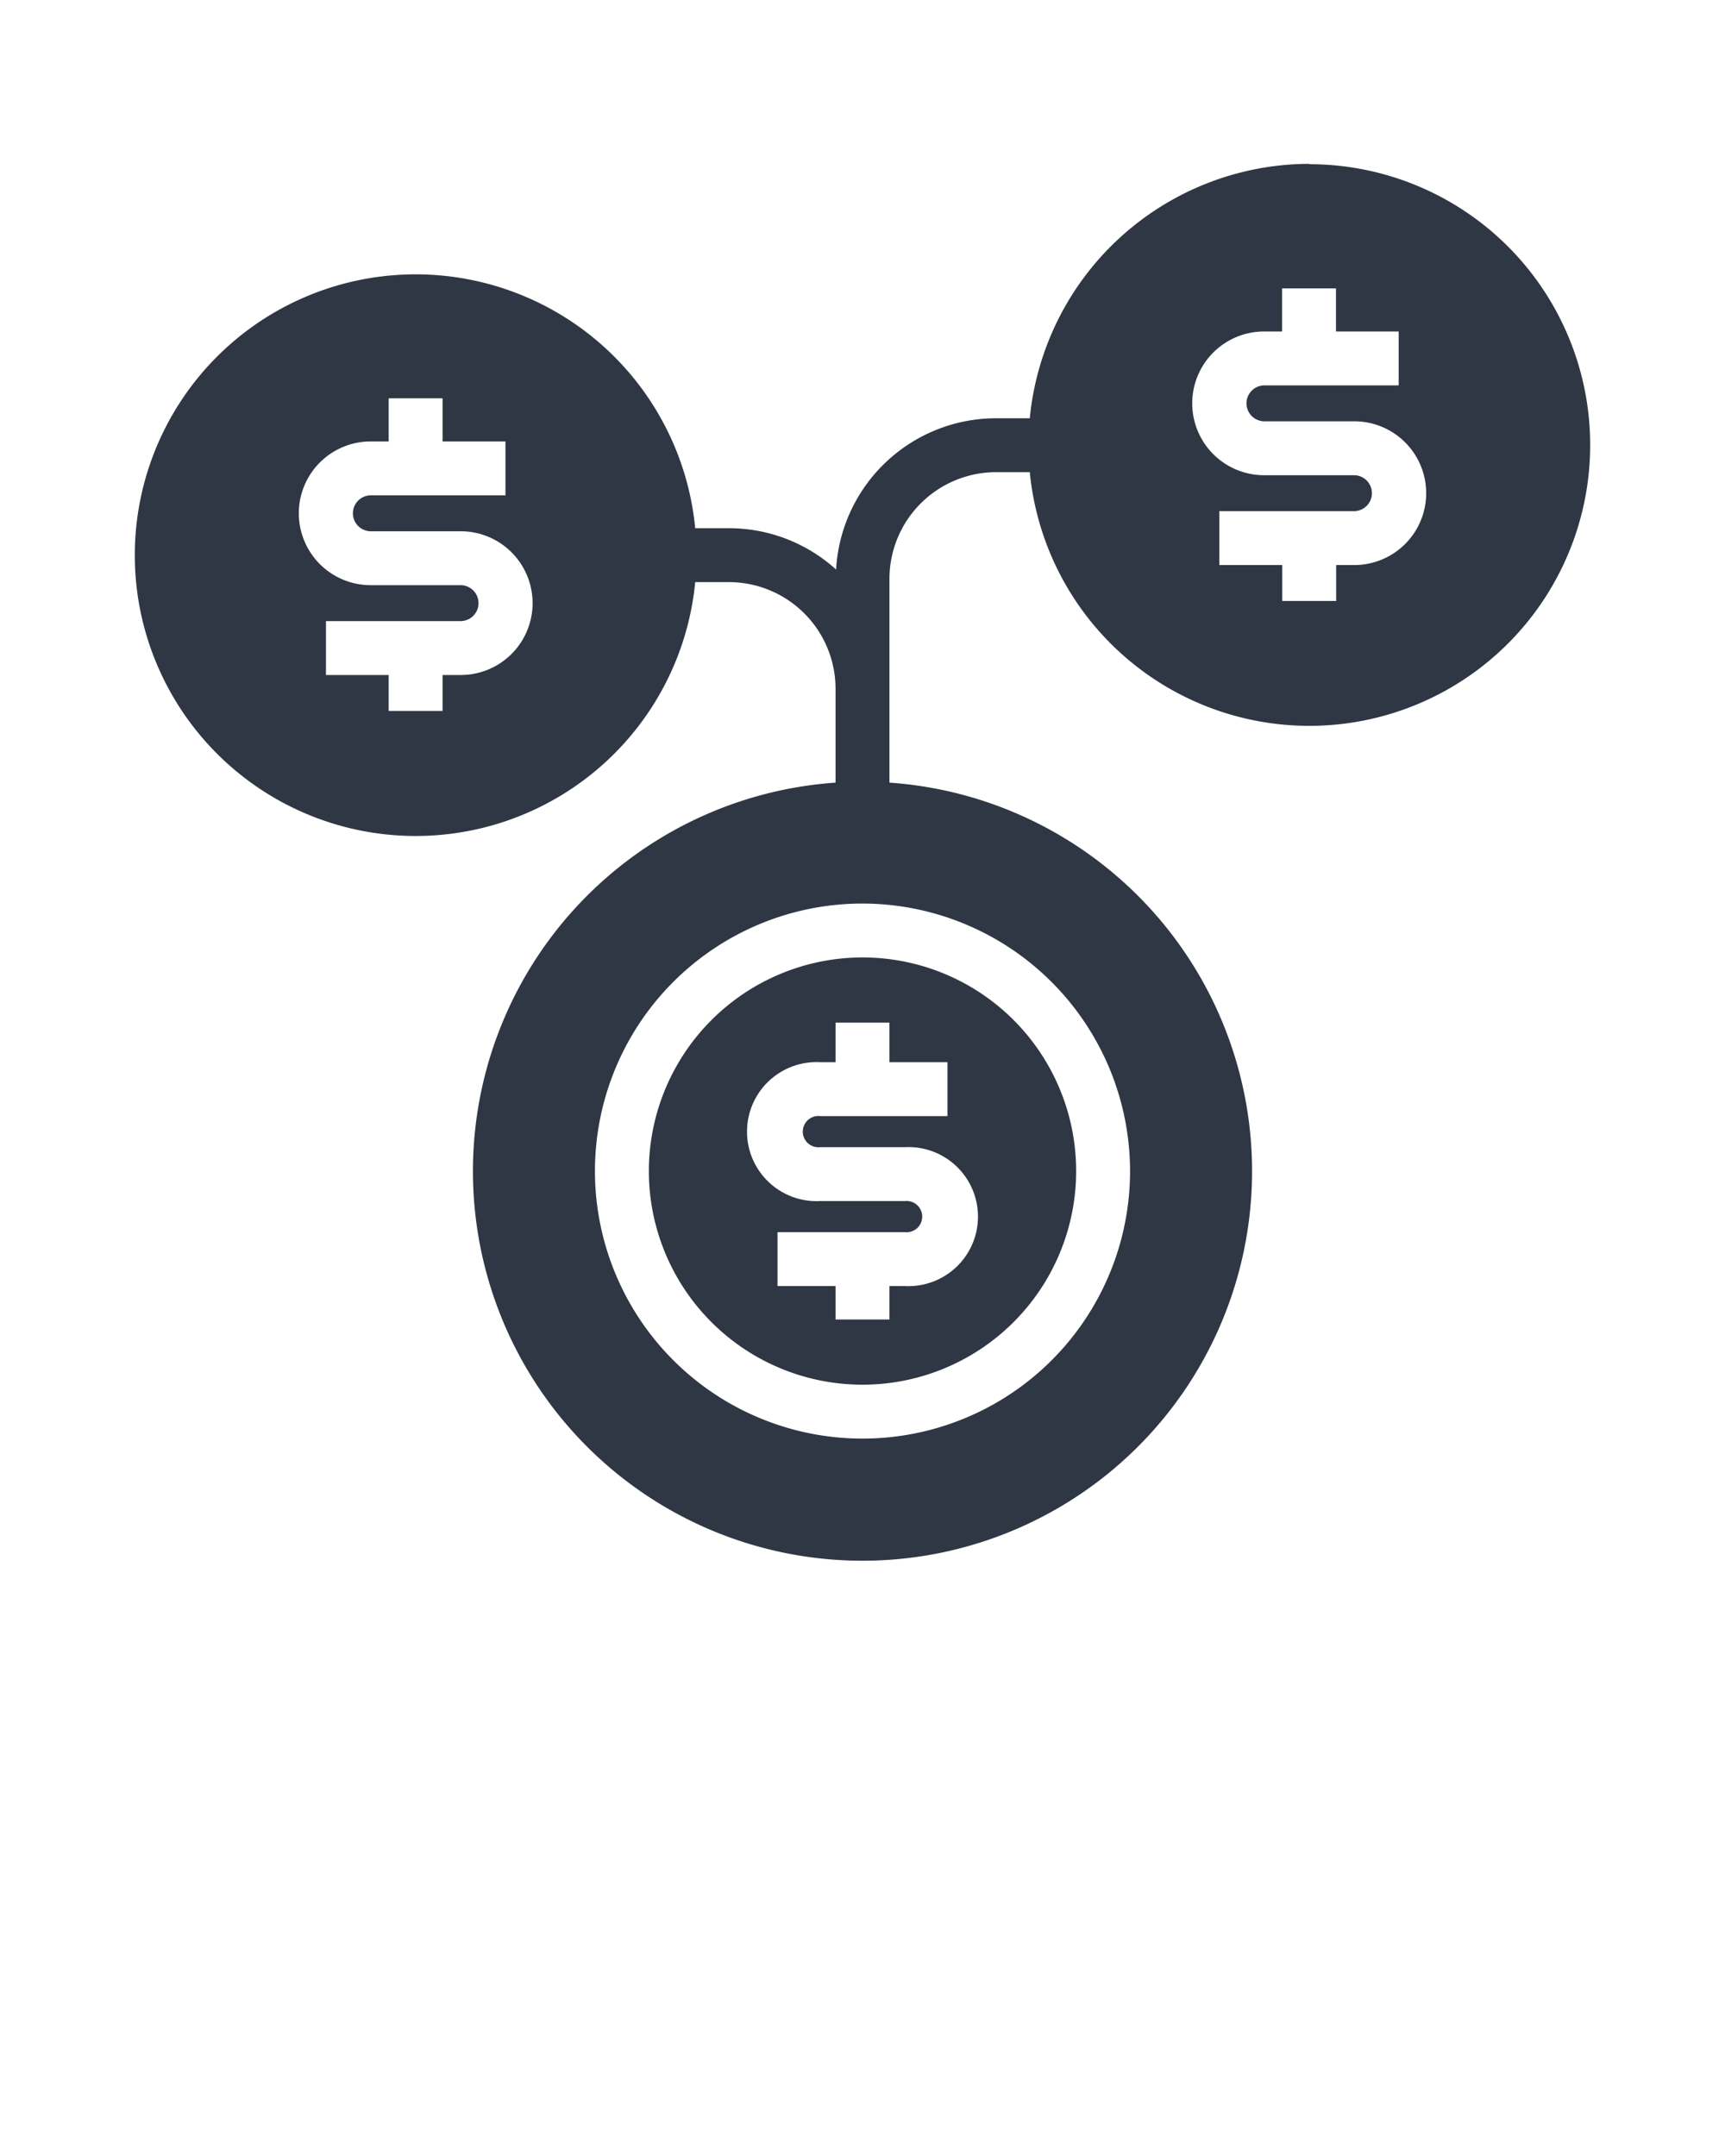 <svg xmlns="http://www.w3.org/2000/svg" viewBox="0 0 96 120" x="0px" y="0px"><title>invest</title><g data-name="1"><path fill="#2f3744" d="M36.11,65.18A11.89,11.89,0,1,0,48,53.29,11.9,11.9,0,0,0,36.11,65.18Zm16.62-6.06v3H45.64a.87.87,0,1,0,0,1.73h4.72a3.87,3.87,0,1,1,0,7.73H49.5v1.86h-3V71.58H43.27v-3h7.09a.87.87,0,1,0,0-1.73H45.64a3.87,3.87,0,1,1,0-7.73h.86v-2.2h3v2.2Zm20.14-50A15.66,15.66,0,0,0,57.31,23.28H55.43a8.92,8.92,0,0,0-8.9,8.42,8.87,8.87,0,0,0-6-2.3H38.69a15.63,15.63,0,1,0,0,3h1.88a5.94,5.94,0,0,1,5.93,5.93v5.23a21.68,21.68,0,1,0,3,0V32.21a5.94,5.94,0,0,1,5.93-5.93h1.88A15.63,15.63,0,1,0,72.87,9.14ZM25.63,37.57h-1v2h-3v-2H18.14v-3h7.49a1,1,0,1,0,0-2h-5a4,4,0,1,1,0-8h1v-2.4h3v2.4h3.5v3H20.64a1,1,0,1,0,0,2h5a4,4,0,1,1,0,8ZM62.89,65.18A14.89,14.89,0,1,1,48,50.29,14.91,14.91,0,0,1,62.89,65.18ZM75.36,31.45h-1v2h-3v-2h-3.5v-3h7.49a1,1,0,1,0,0-2h-5a4,4,0,0,1,0-8h1v-2.4h3v2.4h3.49v3H70.37a1,1,0,0,0,0,2h5a4,4,0,1,1,0,8Z"/></g></svg>